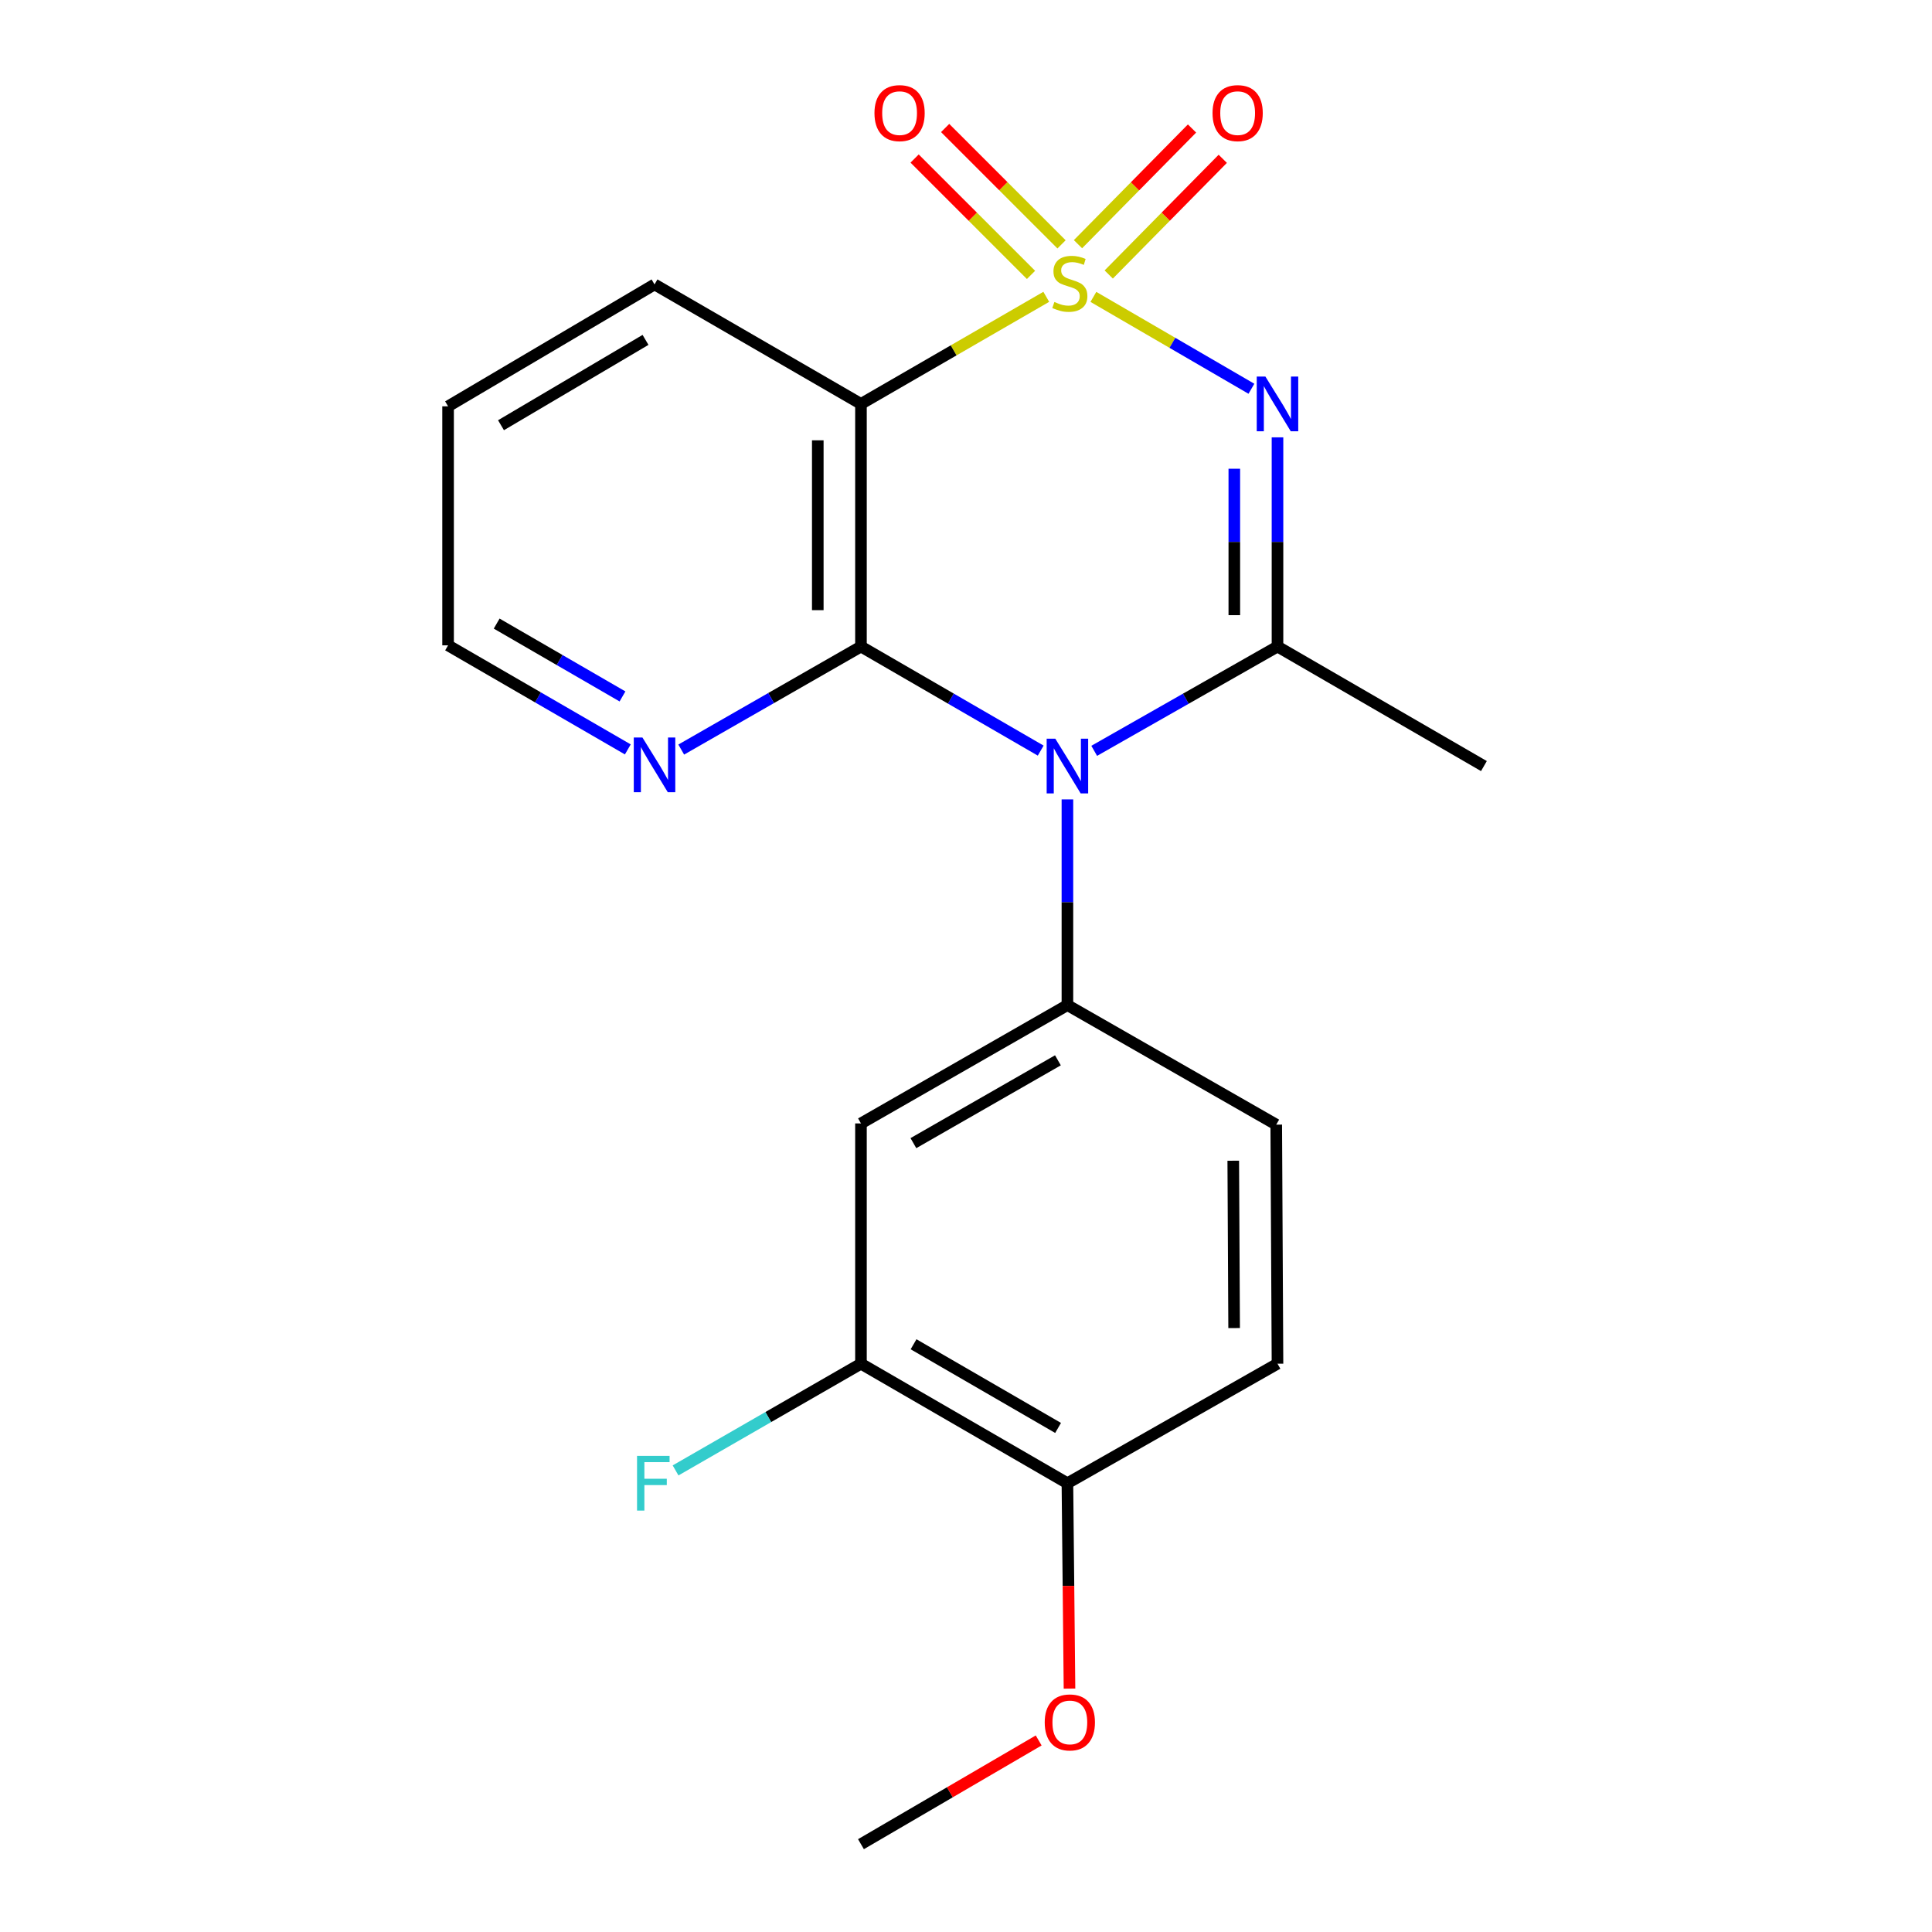 <?xml version='1.0' encoding='iso-8859-1'?>
<svg version='1.1' baseProfile='full'
              xmlns='http://www.w3.org/2000/svg'
                      xmlns:rdkit='http://www.rdkit.org/xml'
                      xmlns:xlink='http://www.w3.org/1999/xlink'
                  xml:space='preserve'
width='1000px' height='1000px' viewBox='0 0 1000 1000'>
<!-- END OF HEADER -->
<rect style='opacity:1.0;fill:#FFFFFF;stroke:none' width='1000' height='1000' x='0' y='0'> </rect>
<path class='bond-0' d='M 565.935,153.669 L 606.833,177.446' style='fill:none;fill-rule:evenodd;stroke:#CCCC00;stroke-width:6px;stroke-linecap:butt;stroke-linejoin:miter;stroke-opacity:1' />
<path class='bond-0' d='M 606.833,177.446 L 647.732,201.224' style='fill:none;fill-rule:evenodd;stroke:#0000FF;stroke-width:6px;stroke-linecap:butt;stroke-linejoin:miter;stroke-opacity:1' />
<path class='bond-4' d='M 541.545,153.635 L 493.589,181.353' style='fill:none;fill-rule:evenodd;stroke:#CCCC00;stroke-width:6px;stroke-linecap:butt;stroke-linejoin:miter;stroke-opacity:1' />
<path class='bond-4' d='M 493.589,181.353 L 445.633,209.07' style='fill:none;fill-rule:evenodd;stroke:#000000;stroke-width:6px;stroke-linecap:butt;stroke-linejoin:miter;stroke-opacity:1' />
<path class='bond-7' d='M 549.452,126.487 L 519.329,96.369' style='fill:none;fill-rule:evenodd;stroke:#CCCC00;stroke-width:6px;stroke-linecap:butt;stroke-linejoin:miter;stroke-opacity:1' />
<path class='bond-7' d='M 519.329,96.369 L 489.206,66.251' style='fill:none;fill-rule:evenodd;stroke:#FF0000;stroke-width:6px;stroke-linecap:butt;stroke-linejoin:miter;stroke-opacity:1' />
<path class='bond-7' d='M 533.651,142.291 L 503.528,112.172' style='fill:none;fill-rule:evenodd;stroke:#CCCC00;stroke-width:6px;stroke-linecap:butt;stroke-linejoin:miter;stroke-opacity:1' />
<path class='bond-7' d='M 503.528,112.172 L 473.405,82.054' style='fill:none;fill-rule:evenodd;stroke:#FF0000;stroke-width:6px;stroke-linecap:butt;stroke-linejoin:miter;stroke-opacity:1' />
<path class='bond-8' d='M 573.877,142.078 L 603.39,112.139' style='fill:none;fill-rule:evenodd;stroke:#CCCC00;stroke-width:6px;stroke-linecap:butt;stroke-linejoin:miter;stroke-opacity:1' />
<path class='bond-8' d='M 603.39,112.139 L 632.903,82.2' style='fill:none;fill-rule:evenodd;stroke:#FF0000;stroke-width:6px;stroke-linecap:butt;stroke-linejoin:miter;stroke-opacity:1' />
<path class='bond-8' d='M 557.962,126.39 L 587.475,96.451' style='fill:none;fill-rule:evenodd;stroke:#CCCC00;stroke-width:6px;stroke-linecap:butt;stroke-linejoin:miter;stroke-opacity:1' />
<path class='bond-8' d='M 587.475,96.451 L 616.988,66.511' style='fill:none;fill-rule:evenodd;stroke:#FF0000;stroke-width:6px;stroke-linecap:butt;stroke-linejoin:miter;stroke-opacity:1' />
<path class='bond-3' d='M 661.228,226.37 L 661.228,280.511' style='fill:none;fill-rule:evenodd;stroke:#0000FF;stroke-width:6px;stroke-linecap:butt;stroke-linejoin:miter;stroke-opacity:1' />
<path class='bond-3' d='M 661.228,280.511 L 661.228,334.653' style='fill:none;fill-rule:evenodd;stroke:#000000;stroke-width:6px;stroke-linecap:butt;stroke-linejoin:miter;stroke-opacity:1' />
<path class='bond-3' d='M 638.88,242.612 L 638.88,280.511' style='fill:none;fill-rule:evenodd;stroke:#0000FF;stroke-width:6px;stroke-linecap:butt;stroke-linejoin:miter;stroke-opacity:1' />
<path class='bond-3' d='M 638.88,280.511 L 638.88,318.41' style='fill:none;fill-rule:evenodd;stroke:#000000;stroke-width:6px;stroke-linecap:butt;stroke-linejoin:miter;stroke-opacity:1' />
<path class='bond-1' d='M 538.666,388.514 L 492.149,361.583' style='fill:none;fill-rule:evenodd;stroke:#0000FF;stroke-width:6px;stroke-linecap:butt;stroke-linejoin:miter;stroke-opacity:1' />
<path class='bond-1' d='M 492.149,361.583 L 445.633,334.653' style='fill:none;fill-rule:evenodd;stroke:#000000;stroke-width:6px;stroke-linecap:butt;stroke-linejoin:miter;stroke-opacity:1' />
<path class='bond-5' d='M 552.493,413.772 L 552.493,467.006' style='fill:none;fill-rule:evenodd;stroke:#0000FF;stroke-width:6px;stroke-linecap:butt;stroke-linejoin:miter;stroke-opacity:1' />
<path class='bond-5' d='M 552.493,467.006 L 552.493,520.239' style='fill:none;fill-rule:evenodd;stroke:#000000;stroke-width:6px;stroke-linecap:butt;stroke-linejoin:miter;stroke-opacity:1' />
<path class='bond-21' d='M 566.36,388.629 L 613.794,361.641' style='fill:none;fill-rule:evenodd;stroke:#0000FF;stroke-width:6px;stroke-linecap:butt;stroke-linejoin:miter;stroke-opacity:1' />
<path class='bond-21' d='M 613.794,361.641 L 661.228,334.653' style='fill:none;fill-rule:evenodd;stroke:#000000;stroke-width:6px;stroke-linecap:butt;stroke-linejoin:miter;stroke-opacity:1' />
<path class='bond-2' d='M 445.633,334.653 L 445.633,209.07' style='fill:none;fill-rule:evenodd;stroke:#000000;stroke-width:6px;stroke-linecap:butt;stroke-linejoin:miter;stroke-opacity:1' />
<path class='bond-2' d='M 423.285,315.815 L 423.285,227.907' style='fill:none;fill-rule:evenodd;stroke:#000000;stroke-width:6px;stroke-linecap:butt;stroke-linejoin:miter;stroke-opacity:1' />
<path class='bond-9' d='M 445.633,334.653 L 399.118,361.315' style='fill:none;fill-rule:evenodd;stroke:#000000;stroke-width:6px;stroke-linecap:butt;stroke-linejoin:miter;stroke-opacity:1' />
<path class='bond-9' d='M 399.118,361.315 L 352.604,387.977' style='fill:none;fill-rule:evenodd;stroke:#0000FF;stroke-width:6px;stroke-linecap:butt;stroke-linejoin:miter;stroke-opacity:1' />
<path class='bond-15' d='M 661.228,334.653 L 768.075,396.519' style='fill:none;fill-rule:evenodd;stroke:#000000;stroke-width:6px;stroke-linecap:butt;stroke-linejoin:miter;stroke-opacity:1' />
<path class='bond-16' d='M 445.633,209.07 L 338.785,147.216' style='fill:none;fill-rule:evenodd;stroke:#000000;stroke-width:6px;stroke-linecap:butt;stroke-linejoin:miter;stroke-opacity:1' />
<path class='bond-6' d='M 552.493,520.239 L 445.633,581.485' style='fill:none;fill-rule:evenodd;stroke:#000000;stroke-width:6px;stroke-linecap:butt;stroke-linejoin:miter;stroke-opacity:1' />
<path class='bond-6' d='M 547.576,548.815 L 472.774,591.687' style='fill:none;fill-rule:evenodd;stroke:#000000;stroke-width:6px;stroke-linecap:butt;stroke-linejoin:miter;stroke-opacity:1' />
<path class='bond-11' d='M 552.493,520.239 L 660.582,582.106' style='fill:none;fill-rule:evenodd;stroke:#000000;stroke-width:6px;stroke-linecap:butt;stroke-linejoin:miter;stroke-opacity:1' />
<path class='bond-10' d='M 445.633,581.485 L 445.633,705.851' style='fill:none;fill-rule:evenodd;stroke:#000000;stroke-width:6px;stroke-linecap:butt;stroke-linejoin:miter;stroke-opacity:1' />
<path class='bond-22' d='M 324.958,387.893 L 278.441,360.962' style='fill:none;fill-rule:evenodd;stroke:#0000FF;stroke-width:6px;stroke-linecap:butt;stroke-linejoin:miter;stroke-opacity:1' />
<path class='bond-22' d='M 278.441,360.962 L 231.925,334.032' style='fill:none;fill-rule:evenodd;stroke:#000000;stroke-width:6px;stroke-linecap:butt;stroke-linejoin:miter;stroke-opacity:1' />
<path class='bond-22' d='M 322.2,360.474 L 289.638,341.622' style='fill:none;fill-rule:evenodd;stroke:#0000FF;stroke-width:6px;stroke-linecap:butt;stroke-linejoin:miter;stroke-opacity:1' />
<path class='bond-22' d='M 289.638,341.622 L 257.077,322.771' style='fill:none;fill-rule:evenodd;stroke:#000000;stroke-width:6px;stroke-linecap:butt;stroke-linejoin:miter;stroke-opacity:1' />
<path class='bond-14' d='M 445.633,705.851 L 397.652,733.468' style='fill:none;fill-rule:evenodd;stroke:#000000;stroke-width:6px;stroke-linecap:butt;stroke-linejoin:miter;stroke-opacity:1' />
<path class='bond-14' d='M 397.652,733.468 L 349.672,761.086' style='fill:none;fill-rule:evenodd;stroke:#33CCCC;stroke-width:6px;stroke-linecap:butt;stroke-linejoin:miter;stroke-opacity:1' />
<path class='bond-23' d='M 445.633,705.851 L 552.493,767.717' style='fill:none;fill-rule:evenodd;stroke:#000000;stroke-width:6px;stroke-linecap:butt;stroke-linejoin:miter;stroke-opacity:1' />
<path class='bond-23' d='M 472.859,695.79 L 547.661,739.097' style='fill:none;fill-rule:evenodd;stroke:#000000;stroke-width:6px;stroke-linecap:butt;stroke-linejoin:miter;stroke-opacity:1' />
<path class='bond-13' d='M 660.582,582.106 L 661.228,705.851' style='fill:none;fill-rule:evenodd;stroke:#000000;stroke-width:6px;stroke-linecap:butt;stroke-linejoin:miter;stroke-opacity:1' />
<path class='bond-13' d='M 638.331,600.784 L 638.783,687.406' style='fill:none;fill-rule:evenodd;stroke:#000000;stroke-width:6px;stroke-linecap:butt;stroke-linejoin:miter;stroke-opacity:1' />
<path class='bond-12' d='M 552.493,767.717 L 661.228,705.851' style='fill:none;fill-rule:evenodd;stroke:#000000;stroke-width:6px;stroke-linecap:butt;stroke-linejoin:miter;stroke-opacity:1' />
<path class='bond-17' d='M 552.493,767.717 L 553.031,820.871' style='fill:none;fill-rule:evenodd;stroke:#000000;stroke-width:6px;stroke-linecap:butt;stroke-linejoin:miter;stroke-opacity:1' />
<path class='bond-17' d='M 553.031,820.871 L 553.57,874.024' style='fill:none;fill-rule:evenodd;stroke:#FF0000;stroke-width:6px;stroke-linecap:butt;stroke-linejoin:miter;stroke-opacity:1' />
<path class='bond-20' d='M 338.785,147.216 L 231.925,210.312' style='fill:none;fill-rule:evenodd;stroke:#000000;stroke-width:6px;stroke-linecap:butt;stroke-linejoin:miter;stroke-opacity:1' />
<path class='bond-20' d='M 334.118,175.924 L 259.316,220.091' style='fill:none;fill-rule:evenodd;stroke:#000000;stroke-width:6px;stroke-linecap:butt;stroke-linejoin:miter;stroke-opacity:1' />
<path class='bond-19' d='M 537.617,900.853 L 491.625,927.699' style='fill:none;fill-rule:evenodd;stroke:#FF0000;stroke-width:6px;stroke-linecap:butt;stroke-linejoin:miter;stroke-opacity:1' />
<path class='bond-19' d='M 491.625,927.699 L 445.633,954.545' style='fill:none;fill-rule:evenodd;stroke:#000000;stroke-width:6px;stroke-linecap:butt;stroke-linejoin:miter;stroke-opacity:1' />
<path class='bond-18' d='M 231.925,334.032 L 231.925,210.312' style='fill:none;fill-rule:evenodd;stroke:#000000;stroke-width:6px;stroke-linecap:butt;stroke-linejoin:miter;stroke-opacity:1' />
<path  class='atom-0' d='M 545.747 156.303
Q 546.067 156.423, 547.387 156.983
Q 548.707 157.543, 550.147 157.903
Q 551.627 158.223, 553.067 158.223
Q 555.747 158.223, 557.307 156.943
Q 558.867 155.623, 558.867 153.343
Q 558.867 151.783, 558.067 150.823
Q 557.307 149.863, 556.107 149.343
Q 554.907 148.823, 552.907 148.223
Q 550.387 147.463, 548.867 146.743
Q 547.387 146.023, 546.307 144.503
Q 545.267 142.983, 545.267 140.423
Q 545.267 136.863, 547.667 134.663
Q 550.107 132.463, 554.907 132.463
Q 558.187 132.463, 561.907 134.023
L 560.987 137.103
Q 557.587 135.703, 555.027 135.703
Q 552.267 135.703, 550.747 136.863
Q 549.227 137.983, 549.267 139.943
Q 549.267 141.463, 550.027 142.383
Q 550.827 143.303, 551.947 143.823
Q 553.107 144.343, 555.027 144.943
Q 557.587 145.743, 559.107 146.543
Q 560.627 147.343, 561.707 148.983
Q 562.827 150.583, 562.827 153.343
Q 562.827 157.263, 560.187 159.383
Q 557.587 161.463, 553.227 161.463
Q 550.707 161.463, 548.787 160.903
Q 546.907 160.383, 544.667 159.463
L 545.747 156.303
' fill='#CCCC00'/>
<path  class='atom-1' d='M 654.968 194.91
L 664.248 209.91
Q 665.168 211.39, 666.648 214.07
Q 668.128 216.75, 668.208 216.91
L 668.208 194.91
L 671.968 194.91
L 671.968 223.23
L 668.088 223.23
L 658.128 206.83
Q 656.968 204.91, 655.728 202.71
Q 654.528 200.51, 654.168 199.83
L 654.168 223.23
L 650.488 223.23
L 650.488 194.91
L 654.968 194.91
' fill='#0000FF'/>
<path  class='atom-2' d='M 546.233 382.359
L 555.513 397.359
Q 556.433 398.839, 557.913 401.519
Q 559.393 404.199, 559.473 404.359
L 559.473 382.359
L 563.233 382.359
L 563.233 410.679
L 559.353 410.679
L 549.393 394.279
Q 548.233 392.359, 546.993 390.159
Q 545.793 387.959, 545.433 387.279
L 545.433 410.679
L 541.753 410.679
L 541.753 382.359
L 546.233 382.359
' fill='#0000FF'/>
<path  class='atom-8' d='M 452.622 58.55
Q 452.622 51.75, 455.982 47.95
Q 459.342 44.15, 465.622 44.15
Q 471.902 44.15, 475.262 47.95
Q 478.622 51.75, 478.622 58.55
Q 478.622 65.43, 475.222 69.35
Q 471.822 73.23, 465.622 73.23
Q 459.382 73.23, 455.982 69.35
Q 452.622 65.47, 452.622 58.55
M 465.622 70.03
Q 469.942 70.03, 472.262 67.15
Q 474.622 64.23, 474.622 58.55
Q 474.622 52.99, 472.262 50.19
Q 469.942 47.35, 465.622 47.35
Q 461.302 47.35, 458.942 50.15
Q 456.622 52.95, 456.622 58.55
Q 456.622 64.27, 458.942 67.15
Q 461.302 70.03, 465.622 70.03
' fill='#FF0000'/>
<path  class='atom-9' d='M 627.605 58.55
Q 627.605 51.75, 630.965 47.95
Q 634.325 44.15, 640.605 44.15
Q 646.885 44.15, 650.245 47.95
Q 653.605 51.75, 653.605 58.55
Q 653.605 65.43, 650.205 69.35
Q 646.805 73.23, 640.605 73.23
Q 634.365 73.23, 630.965 69.35
Q 627.605 65.47, 627.605 58.55
M 640.605 70.03
Q 644.925 70.03, 647.245 67.15
Q 649.605 64.23, 649.605 58.55
Q 649.605 52.99, 647.245 50.19
Q 644.925 47.35, 640.605 47.35
Q 636.285 47.35, 633.925 50.15
Q 631.605 52.95, 631.605 58.55
Q 631.605 64.27, 633.925 67.15
Q 636.285 70.03, 640.605 70.03
' fill='#FF0000'/>
<path  class='atom-10' d='M 332.525 381.738
L 341.805 396.738
Q 342.725 398.218, 344.205 400.898
Q 345.685 403.578, 345.765 403.738
L 345.765 381.738
L 349.525 381.738
L 349.525 410.058
L 345.645 410.058
L 335.685 393.658
Q 334.525 391.738, 333.285 389.538
Q 332.085 387.338, 331.725 386.658
L 331.725 410.058
L 328.045 410.058
L 328.045 381.738
L 332.525 381.738
' fill='#0000FF'/>
<path  class='atom-15' d='M 329.732 753.557
L 346.572 753.557
L 346.572 756.797
L 333.532 756.797
L 333.532 765.397
L 345.132 765.397
L 345.132 768.677
L 333.532 768.677
L 333.532 781.877
L 329.732 781.877
L 329.732 753.557
' fill='#33CCCC'/>
<path  class='atom-18' d='M 540.747 891.518
Q 540.747 884.718, 544.107 880.918
Q 547.467 877.118, 553.747 877.118
Q 560.027 877.118, 563.387 880.918
Q 566.747 884.718, 566.747 891.518
Q 566.747 898.398, 563.347 902.318
Q 559.947 906.198, 553.747 906.198
Q 547.507 906.198, 544.107 902.318
Q 540.747 898.438, 540.747 891.518
M 553.747 902.998
Q 558.067 902.998, 560.387 900.118
Q 562.747 897.198, 562.747 891.518
Q 562.747 885.958, 560.387 883.158
Q 558.067 880.318, 553.747 880.318
Q 549.427 880.318, 547.067 883.118
Q 544.747 885.918, 544.747 891.518
Q 544.747 897.238, 547.067 900.118
Q 549.427 902.998, 553.747 902.998
' fill='#FF0000'/>
</svg>
